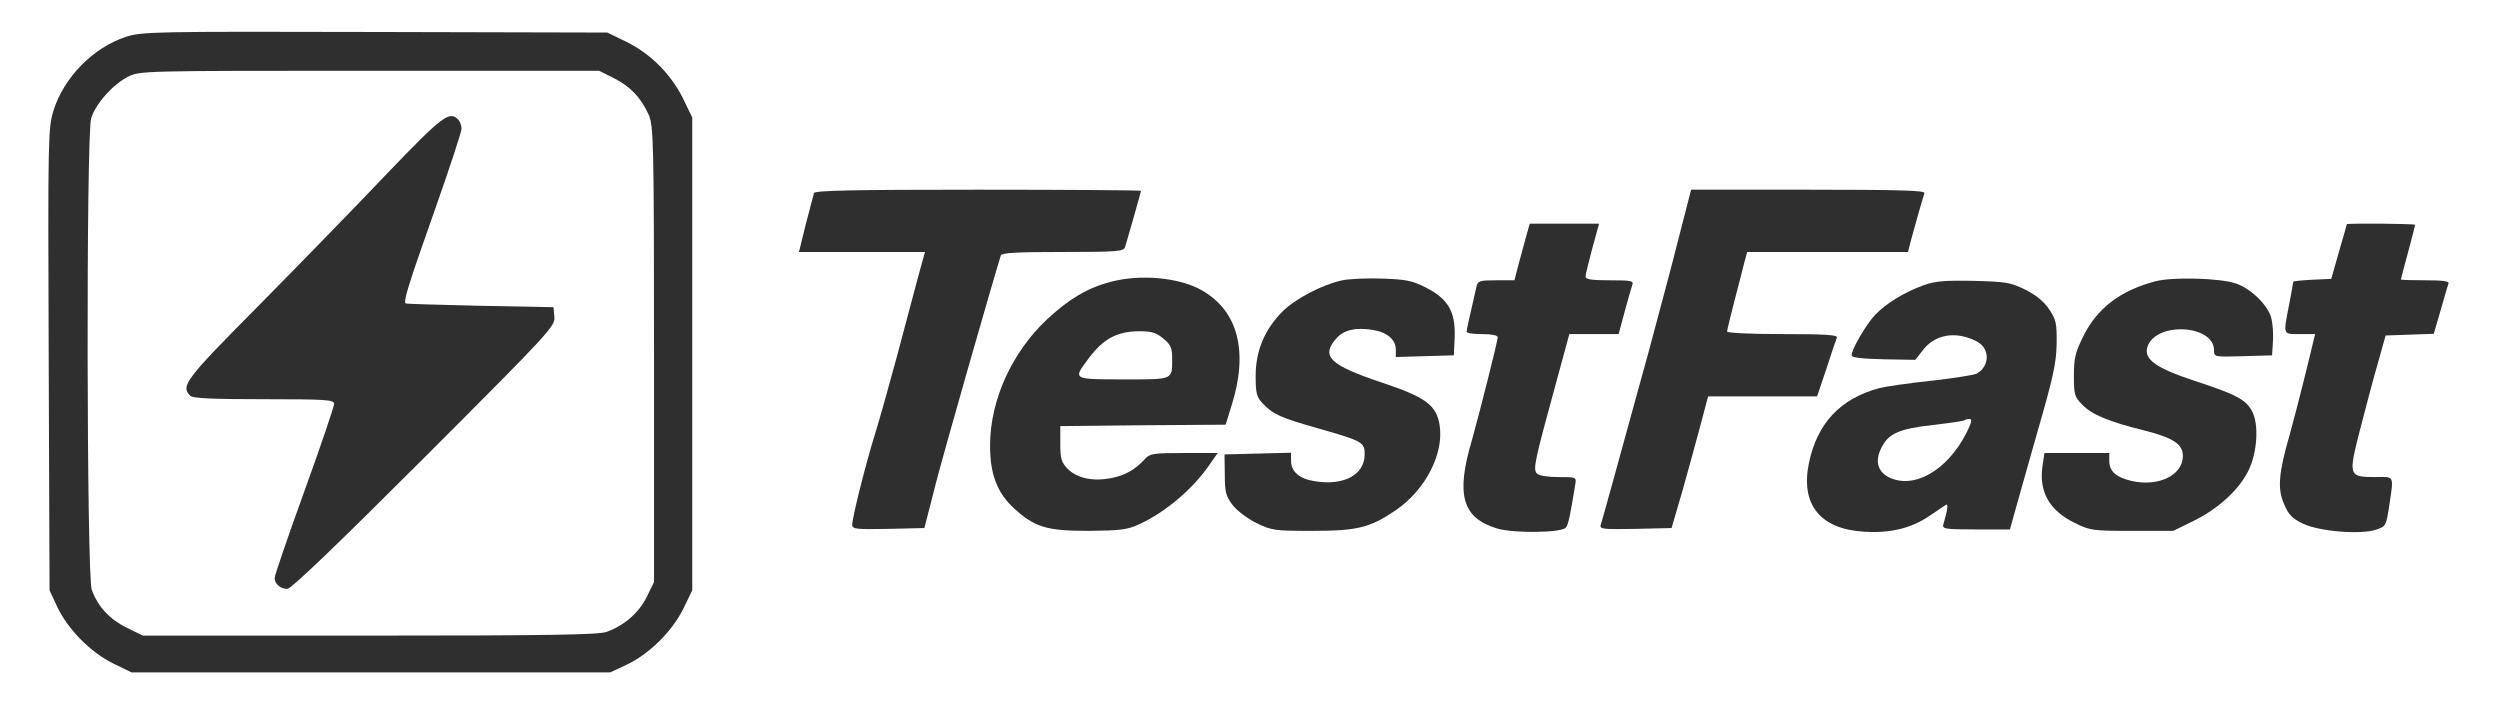 <?xml version="1.0" standalone="no"?>
<!DOCTYPE svg PUBLIC "-//W3C//DTD SVG 20010904//EN"
 "http://www.w3.org/TR/2001/REC-SVG-20010904/DTD/svg10.dtd">
<svg version="1.0" xmlns="http://www.w3.org/2000/svg"
 width="883pt" height="256pt" viewBox="0 0 883 256"
 preserveAspectRatio="xMidYMid meet">

<g transform="translate(0,256) scale(0.1,-0.1)"
fill="#2f2f2f" stroke="none">
<path d="M445 2430 c-116 -38 -219 -143 -256 -260 -19 -64 -20 -88 -17 -880
l3 -815 27 -58 c38 -80 117 -160 197 -200 l66 -32 845 0 845 0 58 27 c80 38
160 117 200 197 l32 66 0 835 0 835 -33 68 c-43 86 -113 156 -199 199 l-68 33
-820 2 c-787 2 -822 1 -880 -17z m1723 -146 c57 -28 96 -69 123 -129 17 -38
19 -88 19 -846 l0 -805 -26 -53 c-28 -56 -80 -101 -142 -123 -29 -10 -206 -13
-837 -13 l-800 0 -58 28 c-61 31 -101 74 -123 134 -18 52 -20 1604 -2 1665 15
51 77 120 130 147 43 21 49 21 854 21 l810 0 52 -26z"/>
<path d="M1368 1948 c-106 -112 -309 -320 -450 -463 -264 -266 -281 -288 -246
-323 9 -9 80 -12 260 -12 225 0 248 -2 248 -17 0 -9 -47 -148 -105 -308 -58
-160 -105 -298 -105 -306 0 -21 20 -39 45 -39 13 0 173 153 483 463 448 448
463 465 460 498 l-3 34 -260 5 c-143 3 -261 7 -262 8 -9 7 8 62 97 314 55 155
100 292 100 303 0 12 -5 26 -12 33 -31 31 -55 13 -250 -190z"/>
<path d="M2875 1878 c-2 -7 -15 -57 -29 -110 l-24 -98 223 0 222 0 -24 -87
c-13 -49 -46 -173 -74 -278 -28 -104 -64 -232 -80 -283 -31 -100 -79 -290 -79
-316 0 -15 15 -16 128 -14 l127 3 41 160 c31 120 197 700 229 803 3 9 56 12
219 12 196 0 215 2 220 18 15 50 56 195 56 198 0 2 -259 4 -575 4 -452 0 -577
-3 -580 -12z"/>
<path d="M5930 1723 c-23 -93 -71 -271 -105 -398 -121 -440 -165 -600 -171
-618 -5 -16 4 -17 122 -15 l128 3 38 130 c20 72 49 176 64 233 l27 102 193 0
192 0 33 98 c17 53 34 103 37 110 3 9 -39 12 -192 12 -111 0 -196 4 -196 9 0
5 12 53 26 108 14 54 30 115 35 136 l10 37 284 0 284 0 11 43 c16 59 42 150
47 165 4 9 -82 12 -409 12 l-415 0 -43 -167z"/>
<path d="M5387 1713 c-9 -32 -21 -77 -27 -100 l-11 -43 -64 0 c-59 0 -65 -2
-70 -22 -26 -113 -35 -154 -35 -160 0 -5 25 -8 55 -8 32 0 55 -4 55 -11 0 -14
-67 -278 -91 -363 -58 -195 -34 -276 90 -313 59 -17 223 -15 241 3 9 9 15 37
34 154 4 25 3 25 -59 25 -37 0 -69 5 -76 12 -15 15 -10 39 63 306 l51 187 87
0 87 0 21 78 c11 42 24 85 27 95 6 15 -1 17 -79 17 -62 0 -86 3 -86 13 0 6 11
51 24 100 l24 87 -123 0 -122 0 -16 -57z"/>
<path d="M8289 1768 c0 -2 -13 -46 -28 -98 l-27 -95 -67 -3 c-37 -2 -67 -5
-67 -7 0 -2 -7 -39 -15 -82 -21 -108 -23 -103 39 -103 l53 0 -32 -132 c-18
-73 -44 -174 -58 -224 -39 -135 -44 -191 -19 -246 15 -36 29 -50 67 -68 57
-27 202 -39 257 -21 35 12 36 13 47 87 16 106 19 100 -49 99 -95 0 -96 4 -55
165 19 74 47 180 63 235 l28 100 85 3 85 3 24 82 c13 45 25 88 28 95 3 9 -17
12 -82 12 -47 0 -86 1 -86 3 0 1 11 44 25 95 14 51 25 95 25 98 0 4 -240 6
-241 2z"/>
<path d="M3921 1564 c-80 -21 -147 -61 -224 -133 -123 -116 -199 -283 -200
-441 -1 -104 25 -171 85 -226 74 -67 116 -79 263 -79 112 1 137 4 178 23 94
43 193 127 252 215 l26 37 -119 0 c-108 0 -121 -2 -138 -21 -34 -38 -72 -59
-121 -68 -63 -12 -119 0 -152 33 -22 23 -26 35 -26 89 l0 62 292 3 292 2 21
68 c60 190 23 333 -104 406 -79 46 -219 59 -325 30z m188 -200 c26 -21 31 -33
31 -69 0 -78 7 -75 -171 -75 -178 0 -179 0 -130 66 55 76 103 103 183 104 47
0 62 -5 87 -26z"/>
<path d="M4741 1570 c-70 -15 -166 -65 -211 -110 -63 -63 -95 -139 -95 -227 0
-62 3 -75 25 -98 35 -38 64 -51 199 -89 154 -44 161 -48 161 -91 0 -71 -72
-111 -174 -95 -56 8 -86 34 -86 72 l0 29 -117 -3 -118 -3 1 -72 c0 -61 4 -76
27 -106 15 -20 52 -48 84 -64 55 -27 65 -28 198 -28 159 0 204 11 295 73 104
71 170 198 155 299 -11 72 -49 100 -205 152 -185 62 -217 93 -158 158 26 28
67 37 125 28 52 -8 83 -34 83 -70 l0 -26 103 3 102 3 3 65 c3 89 -23 134 -101
174 -49 25 -70 29 -154 32 -54 2 -118 -1 -142 -6z"/>
<path d="M7615 1567 c-124 -32 -208 -95 -257 -195 -28 -57 -33 -77 -33 -139 0
-66 2 -74 29 -102 33 -35 96 -61 222 -92 99 -25 134 -48 134 -89 0 -68 -85
-110 -180 -89 -56 13 -80 34 -80 71 l0 28 -114 0 -115 0 -7 -46 c-13 -91 24
-157 114 -201 55 -27 63 -28 203 -28 l145 0 75 37 c85 42 159 110 191 177 31
64 37 163 12 209 -22 41 -54 58 -203 107 -137 45 -181 77 -166 121 31 89 235
77 235 -13 0 -24 1 -24 103 -21 l102 3 3 50 c2 28 -1 66 -7 86 -14 45 -76 104
-128 119 -57 18 -220 22 -278 7z"/>
<path d="M6795 1553 c-68 -25 -133 -64 -172 -105 -32 -34 -83 -121 -83 -143 0
-8 34 -12 113 -14 l112 -2 24 31 c43 59 118 73 193 34 47 -24 47 -88 -1 -114
-11 -5 -83 -16 -161 -25 -77 -8 -160 -20 -183 -26 -137 -37 -219 -124 -248
-265 -30 -146 40 -233 195 -242 92 -6 165 12 228 54 28 19 56 38 61 41 9 6 6
-18 -9 -69 -5 -16 5 -18 115 -18 l120 0 12 43 c6 23 43 152 81 287 60 207 71
257 72 326 1 72 -2 85 -26 121 -19 28 -45 50 -85 70 -53 26 -69 28 -183 31
-100 2 -135 -1 -175 -15z m150 -523 c-68 -133 -187 -200 -275 -155 -38 20 -48
57 -26 101 24 52 63 70 184 83 59 7 109 14 111 17 2 2 10 4 18 4 10 0 6 -14
-12 -50z"/>
</g>
</svg>
